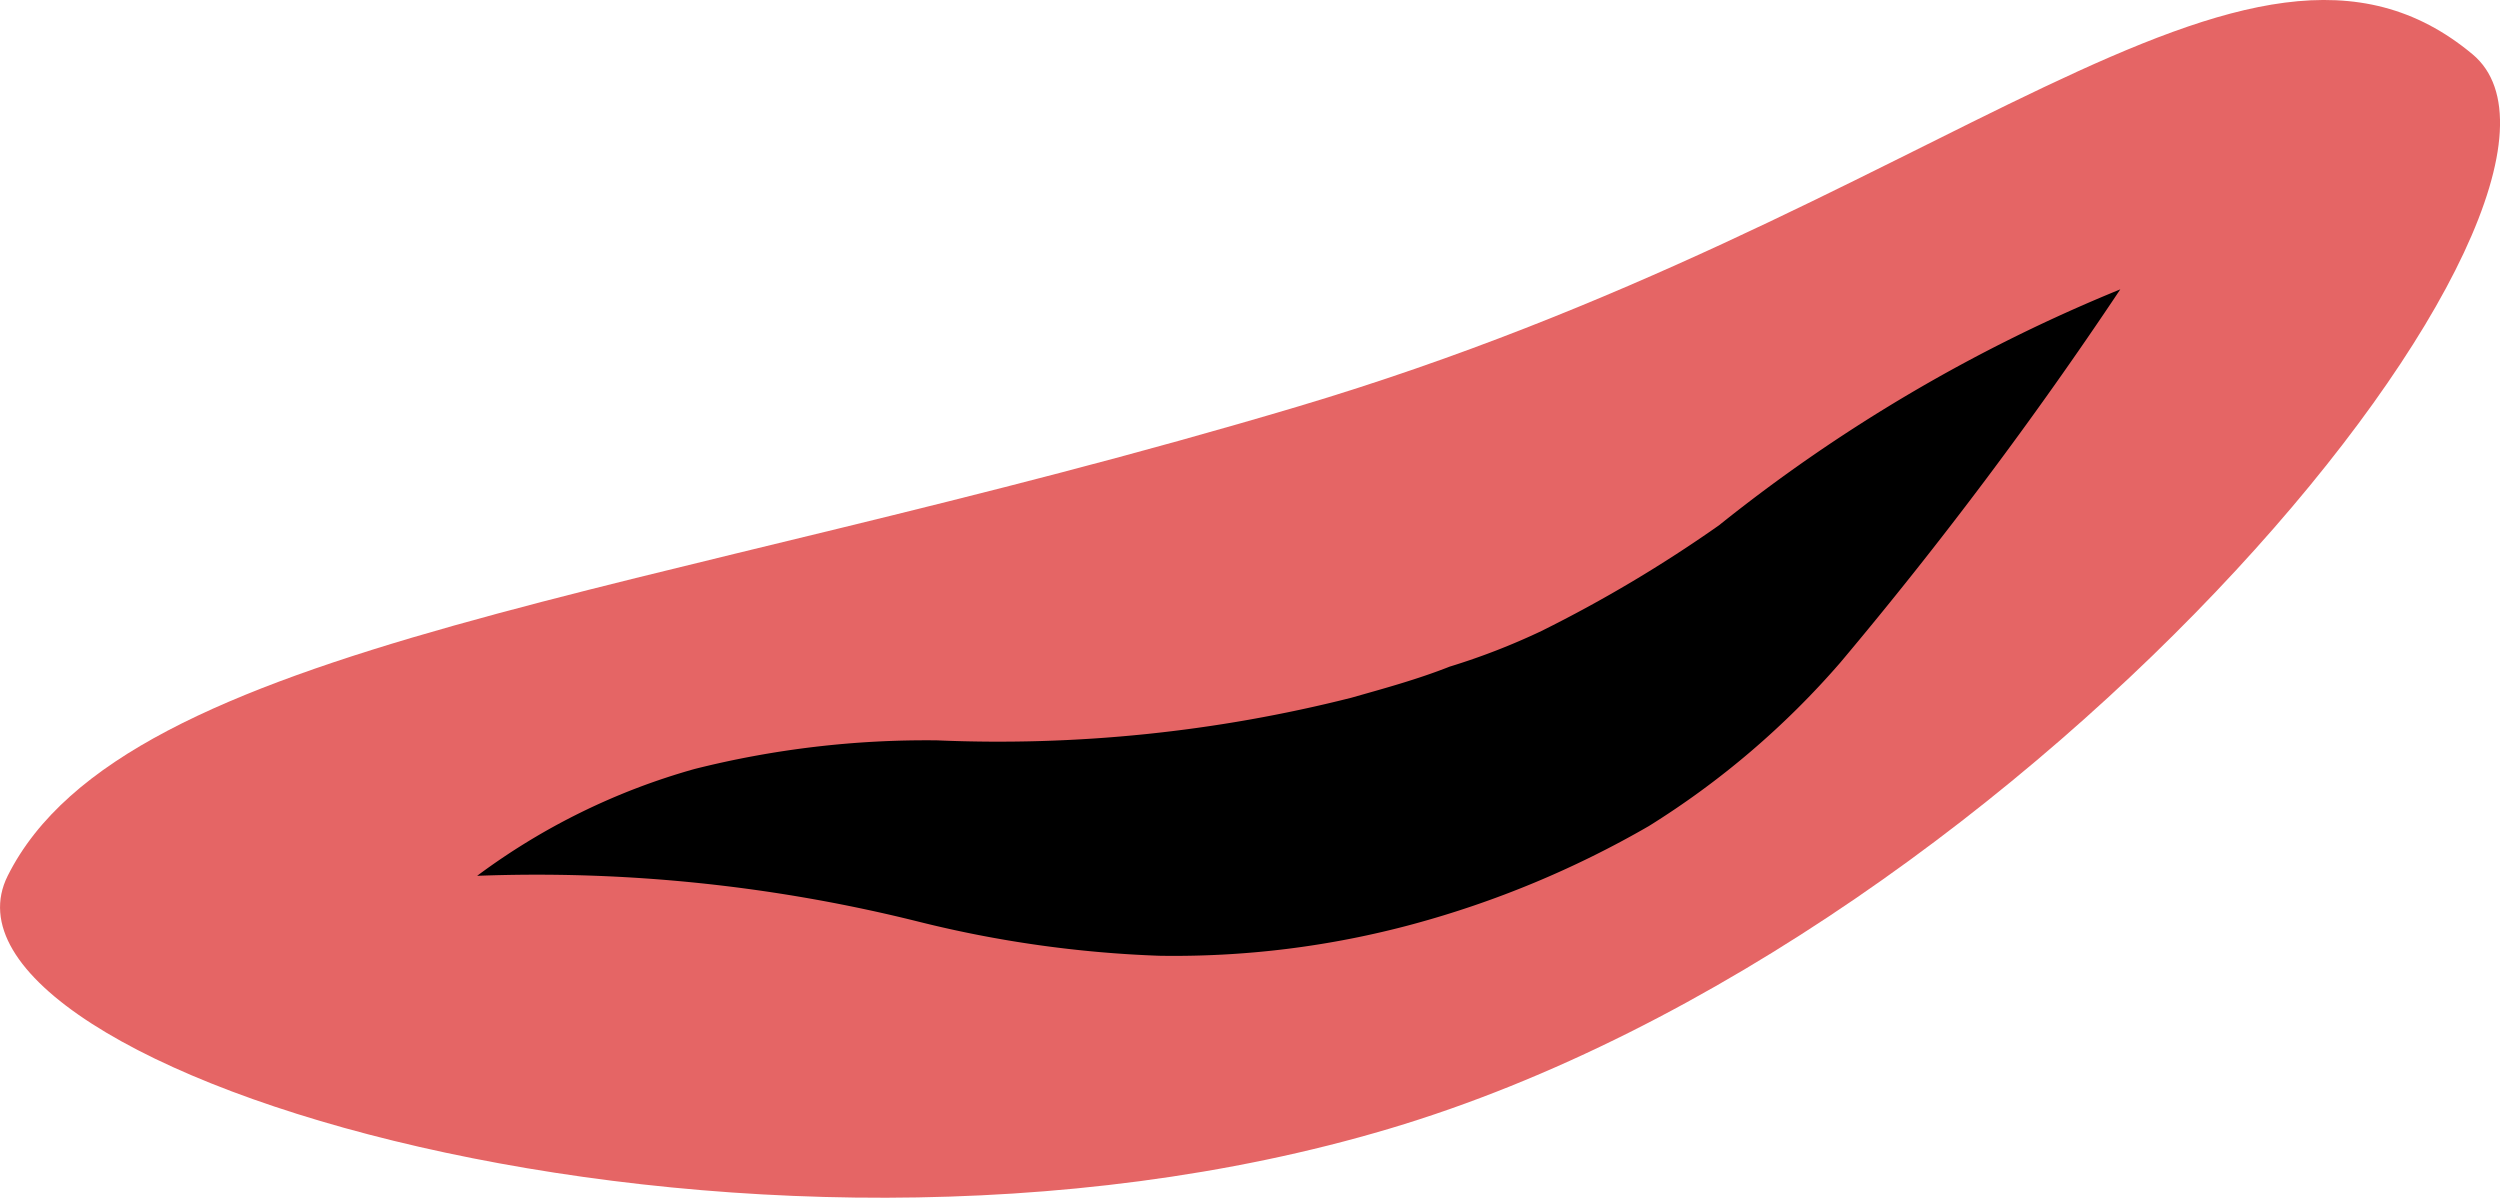 <?xml version="1.0" encoding="UTF-8"?> <svg xmlns="http://www.w3.org/2000/svg" viewBox="0 0 24.988 11.972"> <defs> <style>.cls-1{fill:#e56565;}</style> </defs> <title>мама-улыбка</title> <g id="Слой_2" data-name="Слой 2"> <g id="Smile"> <path class="cls-1" d="M24.713.542c1.644,1.37-4.341,8.807-10.825,10.739S-.885,10.677.077,8.754c1.173-2.346,6.42-2.76,12.9-4.692S22.455-1.34,24.713.542Z"></path> <path d="M4.769,8.754A6.636,6.636,0,0,1,6.943,7.686,9.481,9.481,0,0,1,9.365,7.4a14.38,14.38,0,0,0,4.142-.426c.327-.093.656-.182.983-.311a6.746,6.746,0,0,0,.917-.356,13.564,13.564,0,0,0,1.774-1.056,16.176,16.176,0,0,1,4.012-2.359,42.083,42.083,0,0,1-2.8,3.732,8.417,8.417,0,0,1-1.913,1.633,9.85,9.85,0,0,1-2.356.98,9.149,9.149,0,0,1-2.538.316,11.591,11.591,0,0,1-2.394-.338A15.736,15.736,0,0,0,4.769,8.754Z"></path> </g> </g> </svg> 
